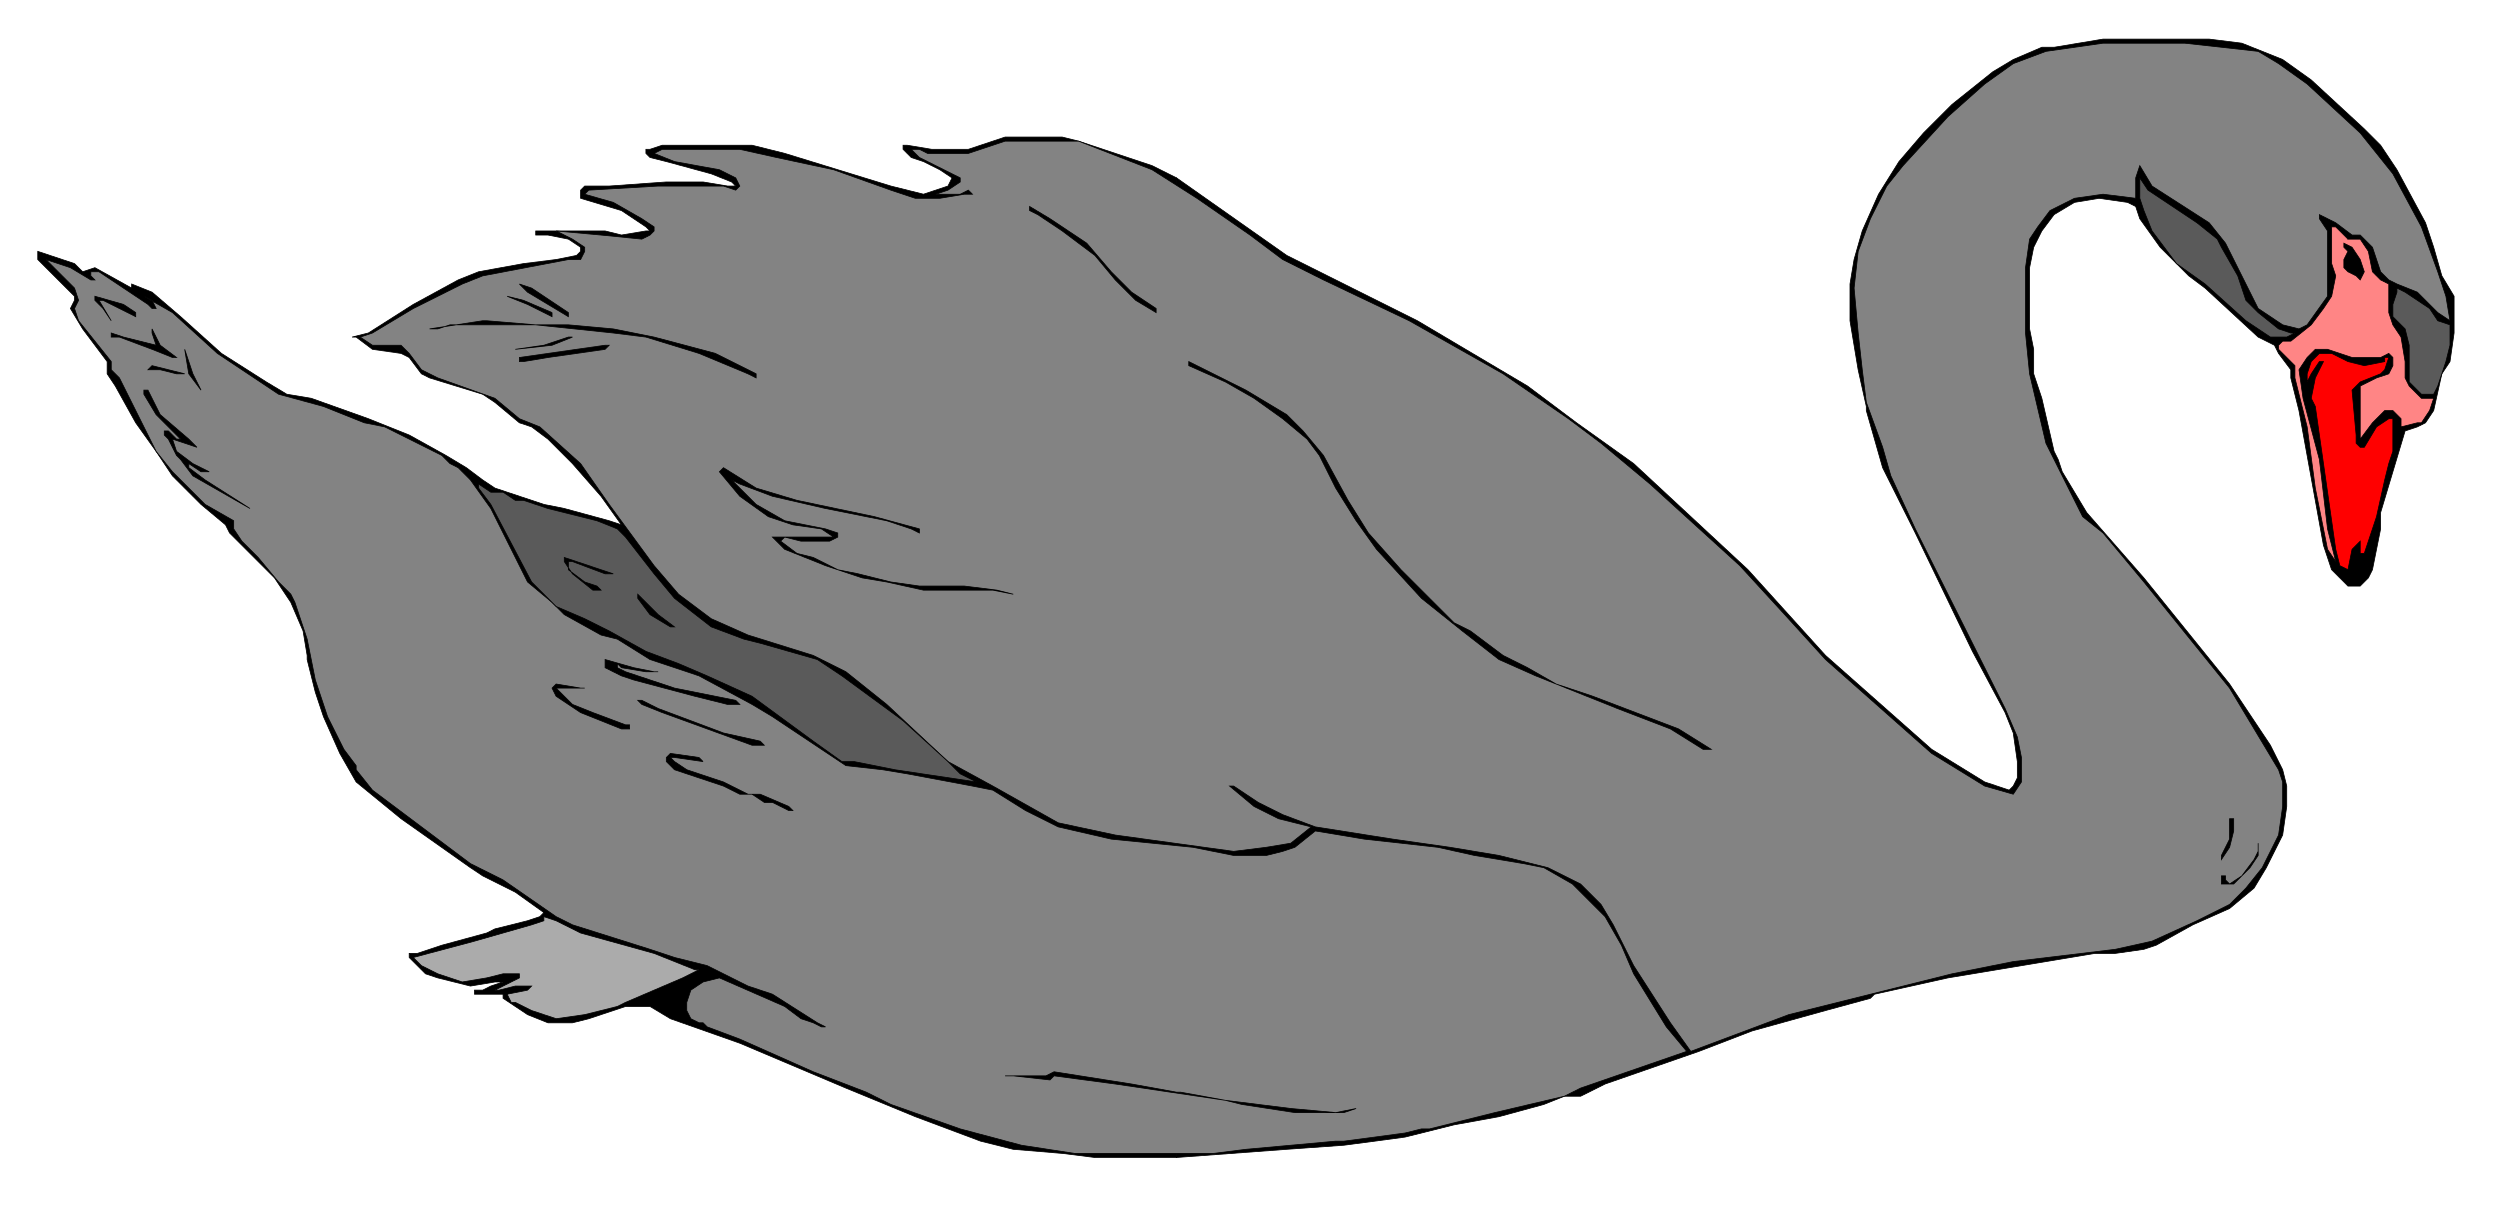 <?xml version="1.0" encoding="UTF-8" standalone="no"?>
<!-- Created with Inkscape (http://www.inkscape.org/) -->

<svg
   xmlns:dc="http://purl.org/dc/elements/1.1/"
   xmlns:cc="http://creativecommons.org/ns#"
   xmlns:rdf="http://www.w3.org/1999/02/22-rdf-syntax-ns#"
   xmlns:svg="http://www.w3.org/2000/svg"
   xmlns="http://www.w3.org/2000/svg"
   xmlns:sodipodi="http://sodipodi.sourceforge.net/DTD/sodipodi-0.dtd"
   xmlns:inkscape="http://www.inkscape.org/namespaces/inkscape"
   id="svg13003"
   version="1.1"
   inkscape:version="0.48.1 "
   width="183.75"
   height="88.75"
   xml:space="preserve"
   sodipodi:docname="Swan_01.pdf"><defs
     id="defs13007" /><sodipodi:namedview
     pagecolor="#ffffff"
     bordercolor="#666666"
     borderopacity="1"
     objecttolerance="10"
     gridtolerance="10"
     guidetolerance="10"
     inkscape:pageopacity="0"
     inkscape:pageshadow="2"
     inkscape:window-width="640"
     inkscape:window-height="480"
     id="namedview13005"
     showgrid="false"
     inkscape:zoom="2.6122449"
     inkscape:cx="91.875"
     inkscape:cy="44.375"
     inkscape:window-x="750"
     inkscape:window-y="64"
     inkscape:window-maximized="0"
     inkscape:current-layer="g13011" /><g
     id="g13011"
     inkscape:groupmode="layer"
     inkscape:label="Swan_01"
     transform="matrix(1.25,0,0,-1.25,0,88.75)"><g
       id="g13013"
       transform="scale(0.24,0.24)"><path
         d="m 288.25,12.25 -20,0 -8,1 -12,1 -8,2 -16,6 -17,7 -26,11 -17,6 -5,3 -6,0 -9,-3 -4,-1 -6,0 -5,2 -6,4 0,1 -7,0 0,1 2,0 2,1 3,1 -2,0 -6,-1 -8,2 -3,1 -4,4 0,1 2,0 6,2 11,3 2,1 8,2 3,1 1,1 -7,5 -8,4 -3,2 -17,12 -11,9 -4,7 -4,9 -2,6 -2,8 0,1 -1,6 -3,7 -4,6 -11,11 -1,2 -6,5 -7,7 -4,6 -5,7 -5,9 -2,3 0,3 -6,8 -3,5 1,2 0,1 -9,9 0,2 9,-3 2,-2 3,1 9,-5 0,1 5,-2 7,-6 10,-9 11,-7 5,-3 6,-1 14,-5 10,-4 9,-5 5,-3 4,-3 3,-2 3,-1 9,-3 5,-1 11,-3 3,-1 0,0 -5,7 -7,8 -6,6 -4,3 -3,1 -6,5 -3,2 -13,4 -2,1 -3,4 0,0 -2,1 -7,1 -4,3 -1,0 4,1 11,7 11,6 5,2 11,2 8,1 5,1 1,1 0,1 -3,2 -5,1 -3,0 0,1 17,0 4,-1 6,1 1,0 -1,1 -6,4 -10,3 0,2 1,1 6,0 14,1 9,0 6,-1 2,0 -1,1 -5,2 -11,3 -4,1 -1,1 0,1 1,0 3,1 22,0 8,-2 13,-4 13,-4 8,-2 6,2 1,2 -3,2 -4,2 -3,1 -2,2 0,1 1,0 6,-1 9,0 9,3 14,0 4,-1 18,-6 6,-3 0,-240"
         style="fill:#000000;fill-opacity:1;fill-rule:nonzero;stroke:none"
         id="path13015" /><path
         d="m 288.25,12.25 -20,0 -8,1 -12,1 -8,2 -16,6 -17,7 -26,11 -17,6 -5,3 -6,0 -9,-3 -4,-1 -6,0 -5,2 -6,4 0,1 -7,0 0,1 2,0 2,1 3,1 -2,0 -6,-1 -8,2 -3,1 -4,4 0,1 2,0 6,2 11,3 2,1 8,2 3,1 1,1 -7,5 -8,4 -3,2 -17,12 -11,9 -4,7 -4,9 -2,6 -2,8 0,1 -1,6 -3,7 -4,6 -11,11 -1,2 -6,5 -7,7 -4,6 -5,7 -5,9 -2,3 0,3 -6,8 -3,5 1,2 0,1 -9,9 0,2 9,-3 2,-2 3,1 9,-5 0,1 5,-2 7,-6 10,-9 11,-7 5,-3 6,-1 14,-5 10,-4 9,-5 5,-3 4,-3 3,-2 3,-1 9,-3 5,-1 11,-3 3,-1 0,0 -5,7 -7,8 -6,6 -4,3 -3,1 -6,5 -3,2 -13,4 -2,1 -3,4 0,0 -2,1 -7,1 -4,3 -1,0 4,1 11,7 11,6 5,2 11,2 8,1 5,1 1,1 0,1 -3,2 -5,1 -3,0 0,1 17,0 4,-1 6,1 1,0 -1,1 -6,4 -10,3 0,2 1,1 6,0 14,1 9,0 6,-1 2,0 -1,1 -5,2 -11,3 -4,1 -1,1 0,1 1,0 3,1 22,0 8,-2 13,-4 13,-4 8,-2 6,2 1,2 -3,2 -4,2 -3,1 -2,2 0,1 1,0 6,-1 9,0 9,3 14,0 4,-1 18,-6 6,-3 0,-240 z"
         style="fill:none;stroke:#000000;stroke-opacity:1;stroke-width:0.188;stroke-linecap:butt;stroke-linejoin:miter;stroke-miterlimit:4;stroke-dasharray:none"
         id="path13017" /><path
         d="m 288.25,252.25 27,-19 10,-5 22,-11 27,-16 4,-3 8,-6 14,-10 28,-26 19,-21 26,-23 13,-8 6,-2 1,1 1,2 0,4 -1,7 -2,5 -8,15 -14,29 -8,16 -4,14 0,1 -2,9 -2,12 0,9 1,6 2,7 4,9 5,8 6,7 7,7 10,8 5,3 7,3 3,0 12,2 26,0 8,-1 5,-2 5,-2 7,-5 13,-12 4,-4 4,-6 7,-13 2,-6 2,-7 3,-5 0,-9 -1,-7 -2,-3 -2,-9 -2,-3 -2,-1 -3,-1 -6,-20 0,-4 -2,-10 -1,-2 -2,-2 -3,0 -2,2 -2,2 -2,6 -6,33 -2,8 0,2 -3,4 -1,2 -4,2 -13,12 -4,3 -7,7 -5,7 -1,3 -2,1 -7,1 -6,-1 -5,-3 -3,-4 -2,-4 -1,-5 0,-15 1,-5 0,-6 2,-6 3,-13 1,-2 1,-3 6,-10 14,-16 21,-26 10,-15 1,-2 2,-4 1,-4 0,-5 -1,-7 -4,-8 -3,-5 -6,-5 -9,-4 -9,-5 -3,-1 -7,-1 -5,0 -18,-3 -18,-3 -18,-4 -1,-1 -11,-3 -18,-5 -13,-5 -23,-8 -6,-3 -4,0 -5,-2 -11,-3 -11,-2 -12,-3 -15,-2 -14,-1 -27,-2 0,240"
         style="fill:#000000;fill-opacity:1;fill-rule:nonzero;stroke:none"
         id="path13019" /><path
         d="m 288.25,252.25 27,-19 10,-5 22,-11 27,-16 4,-3 8,-6 14,-10 28,-26 19,-21 26,-23 13,-8 6,-2 1,1 1,2 0,4 -1,7 -2,5 -8,15 -14,29 -8,16 -4,14 0,1 -2,9 -2,12 0,9 1,6 2,7 4,9 5,8 6,7 7,7 10,8 5,3 7,3 3,0 12,2 26,0 8,-1 5,-2 5,-2 7,-5 13,-12 4,-4 4,-6 7,-13 2,-6 2,-7 3,-5 0,-9 -1,-7 -2,-3 -2,-9 -2,-3 -2,-1 -3,-1 -6,-20 0,-4 -2,-10 -1,-2 -2,-2 -3,0 -2,2 -2,2 -2,6 -6,33 -2,8 0,2 -3,4 -1,2 -4,2 -13,12 -4,3 -7,7 -5,7 -1,3 -2,1 -7,1 -6,-1 -5,-3 -3,-4 -2,-4 -1,-5 0,-15 1,-5 0,-6 2,-6 3,-13 1,-2 1,-3 6,-10 14,-16 21,-26 10,-15 1,-2 2,-4 1,-4 0,-5 -1,-7 -4,-8 -3,-5 -6,-5 -9,-4 -9,-5 -3,-1 -7,-1 -5,0 -18,-3 -18,-3 -18,-4 -1,-1 -11,-3 -18,-5 -13,-5 -23,-8 -6,-3 -4,0 -5,-2 -11,-3 -11,-2 -12,-3 -15,-2 -14,-1 -27,-2 0,240 z"
         style="fill:none;stroke:#000000;stroke-opacity:1;stroke-width:0.188;stroke-linecap:butt;stroke-linejoin:miter;stroke-miterlimit:4;stroke-dasharray:none"
         id="path13021" /><path
         d="m 538.25,241.25 5,-4 1,-2 4,-7 2,-6 3,-3 5,-4 3,-1 1,0 -2,-1 -4,0 -6,4 -10,9 -7,5 -6,8 -2,5 -1,3 0,5 2,-3 12,-8"
         style="fill:#5a5a5a;fill-opacity:1;fill-rule:nonzero;stroke:none"
         id="path13023" /><path
         d="m 538.25,241.25 5,-4 1,-2 4,-7 2,-6 3,-3 5,-4 3,-1 1,0 -2,-1 -4,0 -6,4 -10,9 -7,5 -6,8 -2,5 -1,3 0,5 2,-3 12,-8 z"
         style="fill:none;stroke:#000000;stroke-opacity:1;stroke-width:0.188;stroke-linecap:butt;stroke-linejoin:miter;stroke-miterlimit:4;stroke-dasharray:none"
         id="path13025" /><path
         d="m 587.25,242.25 3,-8 1,-2 0,-1 -1,0 -2,5 -3,6 -2,4 1,-1 3,-3"
         style="fill:#000000;fill-opacity:1;fill-rule:nonzero;stroke:none"
         id="path13027" /><path
         d="m 587.25,242.25 3,-8 1,-2 0,-1 -1,0 -2,5 -3,6 -2,4 1,-1 3,-3 z"
         style="fill:none;stroke:#000000;stroke-opacity:1;stroke-width:0.188;stroke-linecap:butt;stroke-linejoin:miter;stroke-miterlimit:4;stroke-dasharray:none"
         id="path13029" /><path
         d="m 592.25,237.25 3,-10 0,-1 -1,1 -2,6 -3,8 -2,2 1,0 4,-6"
         style="fill:#000000;fill-opacity:1;fill-rule:nonzero;stroke:none"
         id="path13031" /><path
         d="m 592.25,237.25 3,-10 0,-1 -1,1 -2,6 -3,8 -2,2 1,0 4,-6 z"
         style="fill:none;stroke:#000000;stroke-opacity:1;stroke-width:0.188;stroke-linecap:butt;stroke-linejoin:miter;stroke-miterlimit:4;stroke-dasharray:none"
         id="path13033" /><path
         d="m 575.25,237.25 3,0 2,-3 1,-5 2,-2 2,-1 0,-7 1,-3 2,-3 1,-6 0,-4 1,-2 3,-3 3,0 -1,-3 -2,-3 -1,0 -4,-1 0,2 -2,2 -2,0 -3,-3 -3,-4 0,13 4,2 3,1 1,2 0,2 -1,1 -2,-1 -7,0 -6,2 -3,0 -2,-2 -2,-3 1,-7 4,-15 2,-17 2,-8 -2,3 -3,15 -2,15 -3,12 0,3 -4,4 0,1 1,1 2,0 5,4 3,4 2,3 1,5 -1,3 0,9 1,0 3,-3"
         style="fill:#ff8585;fill-opacity:1;fill-rule:nonzero;stroke:none"
         id="path13035" /><path
         d="m 575.25,237.25 3,0 2,-3 1,-5 2,-2 2,-1 0,-7 1,-3 2,-3 1,-6 0,-4 1,-2 3,-3 3,0 -1,-3 -2,-3 -1,0 -4,-1 0,2 -2,2 -2,0 -3,-3 -3,-4 0,13 4,2 3,1 1,2 0,2 -1,1 -2,-1 -7,0 -6,2 -3,0 -2,-2 -2,-3 1,-7 4,-15 2,-17 2,-8 -2,3 -3,15 -2,15 -3,12 0,3 -4,4 0,1 1,1 2,0 5,4 3,4 2,3 1,5 -1,3 0,9 1,0 3,-3 z"
         style="fill:none;stroke:#000000;stroke-opacity:1;stroke-width:0.188;stroke-linecap:butt;stroke-linejoin:miter;stroke-miterlimit:4;stroke-dasharray:none"
         id="path13037" /><path
         d="m 578.25,232.25 1,-3 -1,-2 0,0 -1,1 -2,1 -1,1 0,2 1,2 -1,1 0,1 2,-1 2,-3"
         style="fill:#000000;fill-opacity:1;fill-rule:nonzero;stroke:none"
         id="path13039" /><path
         d="m 578.25,232.25 1,-3 -1,-2 0,0 -1,1 -2,1 -1,1 0,2 1,2 -1,1 0,1 2,-1 2,-3 z"
         style="fill:none;stroke:#000000;stroke-opacity:1;stroke-width:0.188;stroke-linecap:butt;stroke-linejoin:miter;stroke-miterlimit:4;stroke-dasharray:none"
         id="path13041" /><path
         d="m 595.25,220.25 2,-3 3,-1 0,-5 -1,-4 -1,-3 -1,-3 -1,-2 -3,0 -1,1 -2,2 0,9 -1,4 -3,3 0,3 1,3 0,1 2,-1 6,-4"
         style="fill:#5a5a5a;fill-opacity:1;fill-rule:nonzero;stroke:none"
         id="path13043" /><path
         d="m 595.25,220.25 2,-3 3,-1 0,-5 -1,-4 -1,-3 -1,-3 -1,-2 -3,0 -1,1 -2,2 0,9 -1,4 -3,3 0,3 1,3 0,1 2,-1 6,-4 z"
         style="fill:none;stroke:#000000;stroke-opacity:1;stroke-width:0.188;stroke-linecap:butt;stroke-linejoin:miter;stroke-miterlimit:4;stroke-dasharray:none"
         id="path13045" /><path
         d="m 575.25,207.25 4,-1 5,1 0,1 1,0 -1,-3 -1,-1 -5,-2 -2,-2 1,-11 0,-2 1,-1 1,0 3,5 3,2 1,0 0,-8 -1,-3 -1,-4 -2,-9 -1,-3 -2,-6 -1,0 0,3 -2,-2 -1,-5 0,0 -2,1 -1,4 -3,21 -2,14 0,0 -1,2 1,5 1,2 1,2 -1,0 -2,-3 -1,-2 0,2 1,3 2,2 3,0 4,-2"
         style="fill:#ff0000;fill-opacity:1;fill-rule:nonzero;stroke:none"
         id="path13047" /><path
         d="m 575.25,207.25 4,-1 5,1 0,1 1,0 -1,-3 -1,-1 -5,-2 -2,-2 1,-11 0,-2 1,-1 1,0 3,5 3,2 1,0 0,-8 -1,-3 -1,-4 -2,-9 -1,-3 -2,-6 -1,0 0,3 -2,-2 -1,-5 0,0 -2,1 -1,4 -3,21 -2,14 0,0 -1,2 1,5 1,2 1,2 -1,0 -2,-3 -1,-2 0,2 1,3 2,2 3,0 4,-2 z"
         style="fill:none;stroke:#000000;stroke-opacity:1;stroke-width:0.188;stroke-linecap:butt;stroke-linejoin:miter;stroke-miterlimit:4;stroke-dasharray:none"
         id="path13049" /><path
         d="m 460.25,201.25 3,-6 0,-1 1,1 -1,5 0,1 1,0 0,-8 -1,0 -1,2 -3,6 -1,7 1,0 0,0 1,-7"
         style="fill:#000000;fill-opacity:1;fill-rule:nonzero;stroke:none"
         id="path13051" /><path
         d="m 460.25,201.25 3,-6 0,-1 1,1 -1,5 0,1 1,0 0,-8 -1,0 -1,2 -3,6 -1,7 1,0 0,0 1,-7 z"
         style="fill:none;stroke:#000000;stroke-opacity:1;stroke-width:0.188;stroke-linecap:butt;stroke-linejoin:miter;stroke-miterlimit:4;stroke-dasharray:none"
         id="path13053" /><path
         d="m 465.25,182.25 4,-7 2,-2 1,1 0,-1 -2,0 -3,3 -3,8 -1,5 0,0 1,-1 1,-6"
         style="fill:#000000;fill-opacity:1;fill-rule:nonzero;stroke:none"
         id="path13055" /><path
         d="m 465.25,182.25 4,-7 2,-2 1,1 0,-1 -2,0 -3,3 -3,8 -1,5 0,0 1,-1 1,-6 z"
         style="fill:none;stroke:#000000;stroke-opacity:1;stroke-width:0.188;stroke-linecap:butt;stroke-linejoin:miter;stroke-miterlimit:4;stroke-dasharray:none"
         id="path13057" /><path
         d="m 476.25,159.25 6,-9 2,-2 1,0 1,2 0,-1 -1,-2 -1,0 -4,4 -5,8 -2,6 0,2 3,-8"
         style="fill:#000000;fill-opacity:1;fill-rule:nonzero;stroke:none"
         id="path13059" /><path
         d="m 476.25,159.25 6,-9 2,-2 1,0 1,2 0,-1 -1,-2 -1,0 -4,4 -5,8 -2,6 0,2 3,-8 z"
         style="fill:none;stroke:#000000;stroke-opacity:1;stroke-width:0.188;stroke-linecap:butt;stroke-linejoin:miter;stroke-miterlimit:4;stroke-dasharray:none"
         id="path13061" /><path
         d="m 535.25,133.25 5,-8 0,-2 -1,-1 -1,0 -3,5 0,0 3,-3 1,0 0,2 -6,9 -6,7 -1,1 1,0 8,-10"
         style="fill:#000000;fill-opacity:1;fill-rule:nonzero;stroke:none"
         id="path13063" /><path
         d="m 535.25,133.25 5,-8 0,-2 -1,-1 -1,0 -3,5 0,0 3,-3 1,0 0,2 -6,9 -6,7 -1,1 1,0 8,-10 z"
         style="fill:none;stroke:#000000;stroke-opacity:1;stroke-width:0.188;stroke-linecap:butt;stroke-linejoin:miter;stroke-miterlimit:4;stroke-dasharray:none"
         id="path13065" /><path
         d="m 528.25,133.25 0,-1 -1,-1 -1,0 0,0 1,1 0,2 -4,5 0,0 2,-1 3,-5"
         style="fill:#000000;fill-opacity:1;fill-rule:nonzero;stroke:none"
         id="path13067" /><path
         d="m 528.25,133.25 0,-1 -1,-1 -1,0 0,0 1,1 0,2 -4,5 0,0 2,-1 3,-5 z"
         style="fill:none;stroke:#000000;stroke-opacity:1;stroke-width:0.188;stroke-linecap:butt;stroke-linejoin:miter;stroke-miterlimit:4;stroke-dasharray:none"
         id="path13069" /><path
         d="m 555.25,104.25 0,-8 -2,-4 -1,0 -1,2 -1,2 1,0 1,-2 0,-1 2,2 0,11 -1,1 1,0 1,-3"
         style="fill:#000000;fill-opacity:1;fill-rule:nonzero;stroke:none"
         id="path13071" /><path
         d="m 555.25,104.25 0,-8 -2,-4 -1,0 -1,2 -1,2 1,0 1,-2 0,-1 2,2 0,11 -1,1 1,0 1,-3 z"
         style="fill:none;stroke:#000000;stroke-opacity:1;stroke-width:0.188;stroke-linecap:butt;stroke-linejoin:miter;stroke-miterlimit:4;stroke-dasharray:none"
         id="path13073" /><path
         d="m 413.25,38.25 -5,6 -8,13 -3,7 -4,7 -5,5 -3,3 -7,4 -5,1 -12,2 -9,2 -18,2 -12,2 -5,-4 -3,-1 -4,-1 -8,0 -10,2 -20,2 -13,3 -8,4 -8,5 -5,1 -16,3 -6,1 -9,1 -6,4 -12,8 -5,3 -13,7 -12,4 -8,5 -4,1 -9,5 -3,3 -6,5 -2,4 -7,14 -5,7 -3,3 -2,1 -2,2 -14,7 -5,1 -10,4 -11,3 -15,10 -11,10 -7,4 2,-1 1,-2 -1,0 -1,1 -12,8 -2,0 0,-1 1,-1 -1,0 0,0 -5,3 -3,1 -3,1 1,-1 6,-6 1,-3 -1,-2 1,-3 8,-10 0,-2 2,-2 9,-18 4,-5 8,-8 7,-4 0,-2 2,-3 4,-4 5,-6 3,-3 1,-2 3,-9 2,-10 1,-3 2,-6 4,-8 3,-4 0,-1 4,-5 8,-6 16,-12 8,-4 13,-9 4,-2 19,-6 6,-2 8,-2 10,-5 6,-2 11,-7 2,-1 -1,0 0,0 -2,1 -3,1 -4,3 -16,7 -4,-1 -3,-2 -1,-3 0,-2 1,-2 2,-1 1,0 1,-1 8,-3 18,-8 13,-5 6,-3 17,-6 15,-4 13,-2 34,0 8,1 22,2 2,0 15,2 4,1 2,0 16,4 17,4 4,2 26,9"
         style="fill:#838383;fill-opacity:1;fill-rule:nonzero;stroke:none"
         id="path13075" /><path
         d="m 413.25,38.25 -5,6 -8,13 -3,7 -4,7 -5,5 -3,3 -7,4 -5,1 -12,2 -9,2 -18,2 -12,2 -5,-4 -3,-1 -4,-1 -8,0 -10,2 -20,2 -13,3 -8,4 -8,5 -5,1 -16,3 -6,1 -9,1 -6,4 -12,8 -5,3 -13,7 -12,4 -8,5 -4,1 -9,5 -3,3 -6,5 -2,4 -7,14 -5,7 -3,3 -2,1 -2,2 -14,7 -5,1 -10,4 -11,3 -15,10 -11,10 -7,4 2,-1 1,-2 -1,0 -1,1 -12,8 -2,0 0,-1 1,-1 -1,0 0,0 -5,3 -3,1 -3,1 1,-1 6,-6 1,-3 -1,-2 1,-3 8,-10 0,-2 2,-2 9,-18 4,-5 8,-8 7,-4 0,-2 2,-3 4,-4 5,-6 3,-3 1,-2 3,-9 2,-10 1,-3 2,-6 4,-8 3,-4 0,-1 4,-5 8,-6 16,-12 8,-4 13,-9 4,-2 19,-6 6,-2 8,-2 10,-5 6,-2 11,-7 2,-1 -1,0 0,0 -2,1 -3,1 -4,3 -16,7 -4,-1 -3,-2 -1,-3 0,-2 1,-2 2,-1 1,0 1,-1 8,-3 18,-8 13,-5 6,-3 17,-6 15,-4 13,-2 34,0 8,1 22,2 2,0 15,2 4,1 2,0 16,4 17,4 4,2 26,9 z"
         style="fill:none;stroke:#000000;stroke-opacity:1;stroke-width:0.188;stroke-linecap:butt;stroke-linejoin:miter;stroke-miterlimit:4;stroke-dasharray:none"
         id="path13077" /><path
         d="m 414.25,38.25 24,9 40,10 15,3 25,3 9,2 11,5 8,4 4,4 4,5 4,8 1,7 0,6 -1,3 -12,20 -21,26 -10,12 -5,4 -5,10 -4,8 -4,17 -1,10 0,16 1,7 2,3 3,4 6,3 7,1 8,-1 0,5 1,3 3,-5 14,-9 4,-5 5,-10 3,-6 6,-4 4,-1 2,1 5,7 0,16 -2,3 0,1 2,-1 2,-1 4,-3 2,0 3,-3 2,-6 2,-2 2,-1 5,-2 5,-5 3,-2 -1,6 -2,6 -4,11 -7,13 -8,10 -13,12 -7,5 -5,3 -18,2 -20,0 -14,-2 -8,-3 -7,-5 -9,-8 -11,-12 -4,-5 -4,-8 -3,-8 -1,-9 1,-11 1,-9 1,-8 4,-11 2,-7 6,-13 7,-14 15,-30 3,-7 1,-5 0,-6 -2,-3 -7,2 -13,8 -26,23 -10,11 -11,12 -22,20 -12,10 -8,6 -16,11 -23,13 -21,10 -10,5 -8,6 -13,9 -11,7 -18,7 -18,0 -9,-3 -10,0 -2,1 -2,0 2,-2 6,-3 4,-2 0,-1 -3,-2 -3,-1 6,0 2,1 1,-1 -2,0 -6,-1 -6,0 -6,2 -14,5 -14,3 -9,2 -19,0 -2,-1 5,-2 11,-2 4,-2 1,-2 -1,-1 -3,1 -16,0 -17,-1 -1,-1 7,-2 7,-4 3,-2 0,-1 -1,-1 -2,-1 -10,1 -11,1 4,-2 3,-2 0,-1 -1,-2 -3,0 -21,-4 -5,-2 -12,-6 -10,-6 -3,-1 3,-2 7,0 2,-2 3,-4 4,-2 14,-5 6,-5 5,-2 10,-9 7,-10 11,-15 6,-7 8,-6 9,-4 16,-5 8,-4 10,-8 15,-14 11,-6 16,-9 14,-3 29,-4 8,1 6,1 5,4 -8,2 -6,3 -6,5 1,0 6,-4 6,-3 8,-3 19,-3 14,-2 12,-2 12,-3 8,-4 2,-2 3,-3 3,-5 5,-10 9,-14 5,-7"
         style="fill:#838383;fill-opacity:1;fill-rule:nonzero;stroke:none"
         id="path13079" /><path
         d="m 414.25,38.25 24,9 40,10 15,3 25,3 9,2 11,5 8,4 4,4 4,5 4,8 1,7 0,6 -1,3 -12,20 -21,26 -10,12 -5,4 -5,10 -4,8 -4,17 -1,10 0,16 1,7 2,3 3,4 6,3 7,1 8,-1 0,5 1,3 3,-5 14,-9 4,-5 5,-10 3,-6 6,-4 4,-1 2,1 5,7 0,16 -2,3 0,1 2,-1 2,-1 4,-3 2,0 3,-3 2,-6 2,-2 2,-1 5,-2 5,-5 3,-2 -1,6 -2,6 -4,11 -7,13 -8,10 -13,12 -7,5 -5,3 -18,2 -20,0 -14,-2 -8,-3 -7,-5 -9,-8 -11,-12 -4,-5 -4,-8 -3,-8 -1,-9 1,-11 1,-9 1,-8 4,-11 2,-7 6,-13 7,-14 15,-30 3,-7 1,-5 0,-6 -2,-3 -7,2 -13,8 -26,23 -10,11 -11,12 -22,20 -12,10 -8,6 -16,11 -23,13 -21,10 -10,5 -8,6 -13,9 -11,7 -18,7 -18,0 -9,-3 -10,0 -2,1 -2,0 2,-2 6,-3 4,-2 0,-1 -3,-2 -3,-1 6,0 2,1 1,-1 -2,0 -6,-1 -6,0 -6,2 -14,5 -14,3 -9,2 -19,0 -2,-1 5,-2 11,-2 4,-2 1,-2 -1,-1 -3,1 -16,0 -17,-1 -1,-1 7,-2 7,-4 3,-2 0,-1 -1,-1 -2,-1 -10,1 -11,1 4,-2 3,-2 0,-1 -1,-2 -3,0 -21,-4 -5,-2 -12,-6 -10,-6 -3,-1 3,-2 7,0 2,-2 3,-4 4,-2 14,-5 6,-5 5,-2 10,-9 7,-10 11,-15 6,-7 8,-6 9,-4 16,-5 8,-4 10,-8 15,-14 11,-6 16,-9 14,-3 29,-4 8,1 6,1 5,4 -8,2 -6,3 -6,5 1,0 6,-4 6,-3 8,-3 19,-3 14,-2 12,-2 12,-3 8,-4 2,-2 3,-3 3,-5 5,-10 9,-14 5,-7 z"
         style="fill:none;stroke:#000000;stroke-opacity:1;stroke-width:0.188;stroke-linecap:butt;stroke-linejoin:miter;stroke-miterlimit:4;stroke-dasharray:none"
         id="path13081" /><path
         d="m 547.25,92.25 -1,-4 -2,-3 0,1 2,4 0,5 1,0 0,-3"
         style="fill:#000000;fill-opacity:1;fill-rule:nonzero;stroke:none"
         id="path13083" /><path
         d="m 547.25,92.25 -1,-4 -2,-3 0,1 2,4 0,5 1,0 0,-3 z"
         style="fill:none;stroke:#000000;stroke-opacity:1;stroke-width:0.188;stroke-linecap:butt;stroke-linejoin:miter;stroke-miterlimit:4;stroke-dasharray:none"
         id="path13085" /><path
         d="m 553.25,86.25 -2,-3 -2,-2 -2,-2 -3,0 0,2 1,0 0,-1 1,-1 3,2 3,4 1,2 0,2 0,-3"
         style="fill:#000000;fill-opacity:1;fill-rule:nonzero;stroke:none"
         id="path13087" /><path
         d="m 553.25,86.25 -2,-3 -2,-2 -2,-2 -3,0 0,2 1,0 0,-1 1,-1 3,2 3,4 1,2 0,2 0,-3 z"
         style="fill:none;stroke:#000000;stroke-opacity:1;stroke-width:0.188;stroke-linecap:butt;stroke-linejoin:miter;stroke-miterlimit:4;stroke-dasharray:none"
         id="path13089" /><path
         d="m 266.25,236.25 6,-7 5,-5 6,-4 0,-1 -5,3 -5,5 -5,6 -8,6 -6,4 -2,1 0,1 5,-3 9,-6"
         style="fill:#000000;fill-opacity:1;fill-rule:nonzero;stroke:none"
         id="path13091" /><path
         d="m 266.25,236.25 6,-7 5,-5 6,-4 0,-1 -5,3 -5,5 -5,6 -8,6 -6,4 -2,1 0,1 5,-3 9,-6 z"
         style="fill:none;stroke:#000000;stroke-opacity:1;stroke-width:0.188;stroke-linecap:butt;stroke-linejoin:miter;stroke-miterlimit:4;stroke-dasharray:none"
         id="path13093" /><path
         d="m 195.25,173.25 19,-4 11,-3 0,-1 -2,1 -6,2 -15,3 -13,3 -8,3 -2,1 0,0 6,-6 7,-4 10,-2 3,-1 0,-1 -2,-1 -7,0 -4,1 -1,-1 4,-3 4,-1 6,-3 5,-1 8,-2 7,-1 11,0 8,-1 4,-1 0,0 -5,1 -17,0 -9,2 -6,1 -9,3 -10,4 -3,3 15,0 -3,2 -7,1 -6,2 -7,5 -5,6 1,1 8,-5 10,-3"
         style="fill:#000000;fill-opacity:1;fill-rule:nonzero;stroke:none"
         id="path13095" /><path
         d="m 195.25,173.25 19,-4 11,-3 0,-1 -2,1 -6,2 -15,3 -13,3 -8,3 -2,1 0,0 6,-6 7,-4 10,-2 3,-1 0,-1 -2,-1 -7,0 -4,1 -1,-1 4,-3 4,-1 6,-3 5,-1 8,-2 7,-1 11,0 8,-1 4,-1 0,0 -5,1 -17,0 -9,2 -6,1 -9,3 -10,4 -3,3 15,0 -3,2 -7,1 -6,2 -7,5 -5,6 1,1 8,-5 10,-3 z"
         style="fill:none;stroke:#000000;stroke-opacity:1;stroke-width:0.188;stroke-linecap:butt;stroke-linejoin:miter;stroke-miterlimit:4;stroke-dasharray:none"
         id="path13097" /><path
         d="m 123.25,175.25 3,-2 2,0 6,-2 12,-3 5,-2 2,-2 7,-9 5,-6 9,-7 8,-3 4,-1 14,-4 6,-4 15,-11 11,-10 3,-3 4,-2 -20,3 -10,2 -3,0 -7,5 -15,11 -11,5 -7,3 -8,3 -9,5 -6,3 -7,3 -6,6 -10,19 -3,4 0,1 3,-2 3,0"
         style="fill:#5a5a5a;fill-opacity:1;fill-rule:nonzero;stroke:none"
         id="path13099" /><path
         d="m 123.25,175.25 3,-2 2,0 6,-2 12,-3 5,-2 2,-2 7,-9 5,-6 9,-7 8,-3 4,-1 14,-4 6,-4 15,-11 11,-10 3,-3 4,-2 -20,3 -10,2 -3,0 -7,5 -15,11 -11,5 -7,3 -8,3 -9,5 -6,3 -7,3 -6,6 -10,19 -3,4 0,1 3,-2 3,0 z"
         style="fill:none;stroke:#000000;stroke-opacity:1;stroke-width:0.188;stroke-linecap:butt;stroke-linejoin:miter;stroke-miterlimit:4;stroke-dasharray:none"
         id="path13101" /><path
         d="m 172.25,109.25 0,0 -7,1 -1,0 1,-1 3,-2 6,-2 3,-1 4,-2 2,-1 3,0 7,-3 1,-1 -1,0 -4,2 -2,0 -3,2 -3,0 -4,2 -9,3 -3,1 -2,2 0,1 1,1 7,-1 1,-1"
         style="fill:#000000;fill-opacity:1;fill-rule:nonzero;stroke:none"
         id="path13103" /><path
         d="m 172.25,109.25 0,0 -7,1 -1,0 1,-1 3,-2 6,-2 3,-1 4,-2 2,-1 3,0 7,-3 1,-1 -1,0 -4,2 -2,0 -3,2 -3,0 -4,2 -9,3 -3,1 -2,2 0,1 1,1 7,-1 1,-1 z"
         style="fill:none;stroke:#000000;stroke-opacity:1;stroke-width:0.188;stroke-linecap:butt;stroke-linejoin:miter;stroke-miterlimit:4;stroke-dasharray:none"
         id="path13105" /><path
         d="m 288.25,28.25 1,0 11,-2 16,-2 11,-1 5,1 -3,-1 -12,0 -13,2 -4,1 -27,4 -15,2 -1,-1 -9,1 -2,0 10,0 2,1 19,-3 11,-2"
         style="fill:#000000;fill-opacity:1;fill-rule:nonzero;stroke:none"
         id="path13107" /><path
         d="m 288.25,28.25 1,0 11,-2 16,-2 11,-1 5,1 -3,-1 -12,0 -13,2 -4,1 -27,4 -15,2 -1,-1 -9,1 -2,0 10,0 2,1 19,-3 11,-2 z"
         style="fill:none;stroke:#000000;stroke-opacity:1;stroke-width:0.188;stroke-linecap:butt;stroke-linejoin:miter;stroke-miterlimit:4;stroke-dasharray:none"
         id="path13109" /><path
         d="m 33.25,219.25 0,-1 -8,4 -1,0 3,-5 0,0 -2,3 -2,2 0,1 7,-2 3,-2"
         style="fill:#000000;fill-opacity:1;fill-rule:nonzero;stroke:none"
         id="path13111" /><path
         d="m 33.25,219.25 0,-1 -8,4 -1,0 3,-5 0,0 -2,3 -2,2 0,1 7,-2 3,-2 z"
         style="fill:none;stroke:#000000;stroke-opacity:1;stroke-width:0.188;stroke-linecap:butt;stroke-linejoin:miter;stroke-miterlimit:4;stroke-dasharray:none"
         id="path13113" /><path
         d="m 39.25,211.25 4,-3 -1,0 -5,2 -8,3 -2,0 0,1 3,-1 8,-2 -1,3 0,1 2,-4"
         style="fill:#000000;fill-opacity:1;fill-rule:nonzero;stroke:none"
         id="path13115" /><path
         d="m 39.25,211.25 4,-3 -1,0 -5,2 -8,3 -2,0 0,1 3,-1 8,-2 -1,3 0,1 2,-4 z"
         style="fill:none;stroke:#000000;stroke-opacity:1;stroke-width:0.188;stroke-linecap:butt;stroke-linejoin:miter;stroke-miterlimit:4;stroke-dasharray:none"
         id="path13117" /><path
         d="m 47.25,204.25 2,-4 0,0 -3,4 -1,6 0,0 2,-6"
         style="fill:#000000;fill-opacity:1;fill-rule:nonzero;stroke:none"
         id="path13119" /><path
         d="m 47.25,204.25 2,-4 0,0 -3,4 -1,6 0,0 2,-6 z"
         style="fill:none;stroke:#000000;stroke-opacity:1;stroke-width:0.188;stroke-linecap:butt;stroke-linejoin:miter;stroke-miterlimit:4;stroke-dasharray:none"
         id="path13121" /><path
         d="m 45.25,204.25 -2,0 -4,1 -3,0 1,1 4,-1 4,-1"
         style="fill:#000000;fill-opacity:1;fill-rule:nonzero;stroke:none"
         id="path13123" /><path
         d="m 45.25,204.25 -2,0 -4,1 -3,0 1,1 4,-1 4,-1 z"
         style="fill:none;stroke:#000000;stroke-opacity:1;stroke-width:0.188;stroke-linecap:butt;stroke-linejoin:miter;stroke-miterlimit:4;stroke-dasharray:none"
         id="path13125" /><path
         d="m 37.25,198.25 2,-4 7,-6 2,-2 0,0 -6,2 1,-3 4,-3 4,-2 -2,0 -3,2 0,-1 4,-3 11,-7 0,0 -14,8 -3,4 -1,1 -2,4 -1,1 0,1 1,0 2,-2 1,0 -3,3 -3,3 -3,5 0,1 1,0 1,-2"
         style="fill:#000000;fill-opacity:1;fill-rule:nonzero;stroke:none"
         id="path13127" /><path
         d="m 37.25,198.25 2,-4 7,-6 2,-2 0,0 -6,2 1,-3 4,-3 4,-2 -2,0 -3,2 0,-1 4,-3 11,-7 0,0 -14,8 -3,4 -1,1 -2,4 -1,1 0,1 1,0 2,-2 1,0 -3,3 -3,3 -3,5 0,1 1,0 1,-2 z"
         style="fill:none;stroke:#000000;stroke-opacity:1;stroke-width:0.188;stroke-linecap:butt;stroke-linejoin:miter;stroke-miterlimit:4;stroke-dasharray:none"
         id="path13129" /><path
         d="m 139.25,219.25 0,-1 -10,6 -2,2 3,-1 9,-6"
         style="fill:#000000;fill-opacity:1;fill-rule:nonzero;stroke:none"
         id="path13131" /><path
         d="m 139.25,219.25 0,-1 -10,6 -2,2 3,-1 9,-6 z"
         style="fill:none;stroke:#000000;stroke-opacity:1;stroke-width:0.188;stroke-linecap:butt;stroke-linejoin:miter;stroke-miterlimit:4;stroke-dasharray:none"
         id="path13133" /><path
         d="m 135.25,219.25 0,-1 -6,3 -5,2 4,-1 7,-3"
         style="fill:#000000;fill-opacity:1;fill-rule:nonzero;stroke:none"
         id="path13135" /><path
         d="m 135.25,219.25 0,-1 -6,3 -5,2 4,-1 7,-3 z"
         style="fill:none;stroke:#000000;stroke-opacity:1;stroke-width:0.188;stroke-linecap:butt;stroke-linejoin:miter;stroke-miterlimit:4;stroke-dasharray:none"
         id="path13137" /><path
         d="m 139.25,216.25 11,-1 10,-2 15,-4 10,-5 0,-1 -2,1 -12,5 -13,4 -8,1 -19,2 -21,0 -3,-1 -2,0 0,0 13,2 1,0 12,-1 8,0"
         style="fill:#000000;fill-opacity:1;fill-rule:nonzero;stroke:none"
         id="path13139" /><path
         d="m 139.25,216.25 11,-1 10,-2 15,-4 10,-5 0,-1 -2,1 -12,5 -13,4 -8,1 -19,2 -21,0 -3,-1 -2,0 0,0 13,2 1,0 12,-1 8,0 z"
         style="fill:none;stroke:#000000;stroke-opacity:1;stroke-width:0.188;stroke-linecap:butt;stroke-linejoin:miter;stroke-miterlimit:4;stroke-dasharray:none"
         id="path13141" /><path
         d="m 140.25,213.25 -5,-2 -9,-1 0,0 7,1 6,2 1,0 0,0"
         style="fill:#000000;fill-opacity:1;fill-rule:nonzero;stroke:none"
         id="path13143" /><path
         d="m 140.25,213.25 -5,-2 -9,-1 0,0 7,1 6,2 1,0 0,0 z"
         style="fill:none;stroke:#000000;stroke-opacity:1;stroke-width:0.188;stroke-linecap:butt;stroke-linejoin:miter;stroke-miterlimit:4;stroke-dasharray:none"
         id="path13145" /><path
         d="m 148.25,210.25 -14,-2 -6,-1 -1,0 0,1 21,3 1,0 -1,-1"
         style="fill:#000000;fill-opacity:1;fill-rule:nonzero;stroke:none"
         id="path13147" /><path
         d="m 148.25,210.25 -14,-2 -6,-1 -1,0 0,1 21,3 1,0 -1,-1 z"
         style="fill:none;stroke:#000000;stroke-opacity:1;stroke-width:0.188;stroke-linecap:butt;stroke-linejoin:miter;stroke-miterlimit:4;stroke-dasharray:none"
         id="path13149" /><path
         d="m 150.25,155.25 -2,0 -8,3 -1,0 0,-2 4,-3 3,-1 1,-1 -2,0 -5,4 -2,3 0,1 12,-4 0,0"
         style="fill:#000000;fill-opacity:1;fill-rule:nonzero;stroke:none"
         id="path13151" /><path
         d="m 150.25,155.25 -2,0 -8,3 -1,0 0,-2 4,-3 3,-1 1,-1 -2,0 -5,4 -2,3 0,1 12,-4 0,0 z"
         style="fill:none;stroke:#000000;stroke-opacity:1;stroke-width:0.188;stroke-linecap:butt;stroke-linejoin:miter;stroke-miterlimit:4;stroke-dasharray:none"
         id="path13153" /><path
         d="m 161.25,145.25 4,-3 -1,0 -5,3 -3,4 0,1 1,-1 4,-4"
         style="fill:#000000;fill-opacity:1;fill-rule:nonzero;stroke:none"
         id="path13155" /><path
         d="m 161.25,145.25 4,-3 -1,0 -5,3 -3,4 0,1 1,-1 4,-4 z"
         style="fill:none;stroke:#000000;stroke-opacity:1;stroke-width:0.188;stroke-linecap:butt;stroke-linejoin:miter;stroke-miterlimit:4;stroke-dasharray:none"
         id="path13157" /><path
         d="m 160.25,131.25 1,0 -3,0 -6,1 0,0 -1,1 0,-1 2,-1 12,-4 15,-3 1,-1 -3,0 -8,2 -15,4 -3,1 -4,2 0,2 7,-2 5,-1"
         style="fill:#000000;fill-opacity:1;fill-rule:nonzero;stroke:none"
         id="path13159" /><path
         d="m 160.25,131.25 1,0 -3,0 -6,1 0,0 -1,1 0,-1 2,-1 12,-4 15,-3 1,-1 -3,0 -8,2 -15,4 -3,1 -4,2 0,2 7,-2 5,-1 z"
         style="fill:none;stroke:#000000;stroke-opacity:1;stroke-width:0.188;stroke-linecap:butt;stroke-linejoin:miter;stroke-miterlimit:4;stroke-dasharray:none"
         id="path13161" /><path
         d="m 143.25,127.25 -7,0 1,-1 3,-3 5,-2 8,-3 1,0 0,-1 -2,0 -10,4 -6,4 -1,2 1,1 6,-1 1,0"
         style="fill:#000000;fill-opacity:1;fill-rule:nonzero;stroke:none"
         id="path13163" /><path
         d="m 143.25,127.25 -7,0 1,-1 3,-3 5,-2 8,-3 1,0 0,-1 -2,0 -10,4 -6,4 -1,2 1,1 6,-1 1,0 z"
         style="fill:none;stroke:#000000;stroke-opacity:1;stroke-width:0.188;stroke-linecap:butt;stroke-linejoin:miter;stroke-miterlimit:4;stroke-dasharray:none"
         id="path13165" /><path
         d="m 161.25,122.25 16,-6 9,-2 1,-1 -3,0 -11,4 -11,4 -5,2 -1,1 1,0 4,-2"
         style="fill:#000000;fill-opacity:1;fill-rule:nonzero;stroke:none"
         id="path13167" /><path
         d="m 161.25,122.25 16,-6 9,-2 1,-1 -3,0 -11,4 -11,4 -5,2 -1,1 1,0 4,-2 z"
         style="fill:none;stroke:#000000;stroke-opacity:1;stroke-width:0.188;stroke-linecap:butt;stroke-linejoin:miter;stroke-miterlimit:4;stroke-dasharray:none"
         id="path13169" /><path
         d="m 142.25,67.25 18,-5 10,-4 1,0 -4,-2 -14,-6 -2,-1 -8,-2 -7,-1 -6,2 -4,2 -1,0 -1,2 0,0 5,1 1,1 -4,0 -4,-1 -1,0 6,3 0,1 -4,0 -4,-1 -6,-1 -6,2 -4,2 -2,2 15,4 14,4 3,1 0,1 3,-1 6,-3"
         style="fill:#ababab;fill-opacity:1;fill-rule:nonzero;stroke:none"
         id="path13171" /><path
         d="m 142.25,67.25 18,-5 10,-4 1,0 -4,-2 -14,-6 -2,-1 -8,-2 -7,-1 -6,2 -4,2 -1,0 -1,2 0,0 5,1 1,1 -4,0 -4,-1 -1,0 6,3 0,1 -4,0 -4,-1 -6,-1 -6,2 -4,2 -2,2 15,4 14,4 3,1 0,1 3,-1 6,-3 z"
         style="fill:none;stroke:#000000;stroke-opacity:1;stroke-width:0.188;stroke-linecap:butt;stroke-linejoin:miter;stroke-miterlimit:4;stroke-dasharray:none"
         id="path13173" /><path
         d="m 315.25,194.25 4,-4 5,-6 6,-11 5,-8 8,-9 13,-13 4,-2 8,-6 6,-3 7,-4 9,-3 21,-8 8,-5 -2,0 -8,5 -13,5 -20,8 -9,4 -9,7 -10,8 -11,12 -5,7 -5,8 -4,8 -3,4 -6,5 -7,5 -7,4 -9,4 0,1 14,-7 10,-6"
         style="fill:#000000;fill-opacity:1;fill-rule:nonzero;stroke:none"
         id="path13175" /><path
         d="m 315.25,194.25 4,-4 5,-6 6,-11 5,-8 8,-9 13,-13 4,-2 8,-6 6,-3 7,-4 9,-3 21,-8 8,-5 -2,0 -8,5 -13,5 -20,8 -9,4 -9,7 -10,8 -11,12 -5,7 -5,8 -4,8 -3,4 -6,5 -7,5 -7,4 -9,4 0,1 14,-7 10,-6 z"
         style="fill:none;stroke:#000000;stroke-opacity:1;stroke-width:0.188;stroke-linecap:butt;stroke-linejoin:miter;stroke-miterlimit:4;stroke-dasharray:none"
         id="path13177" /></g></g></svg>